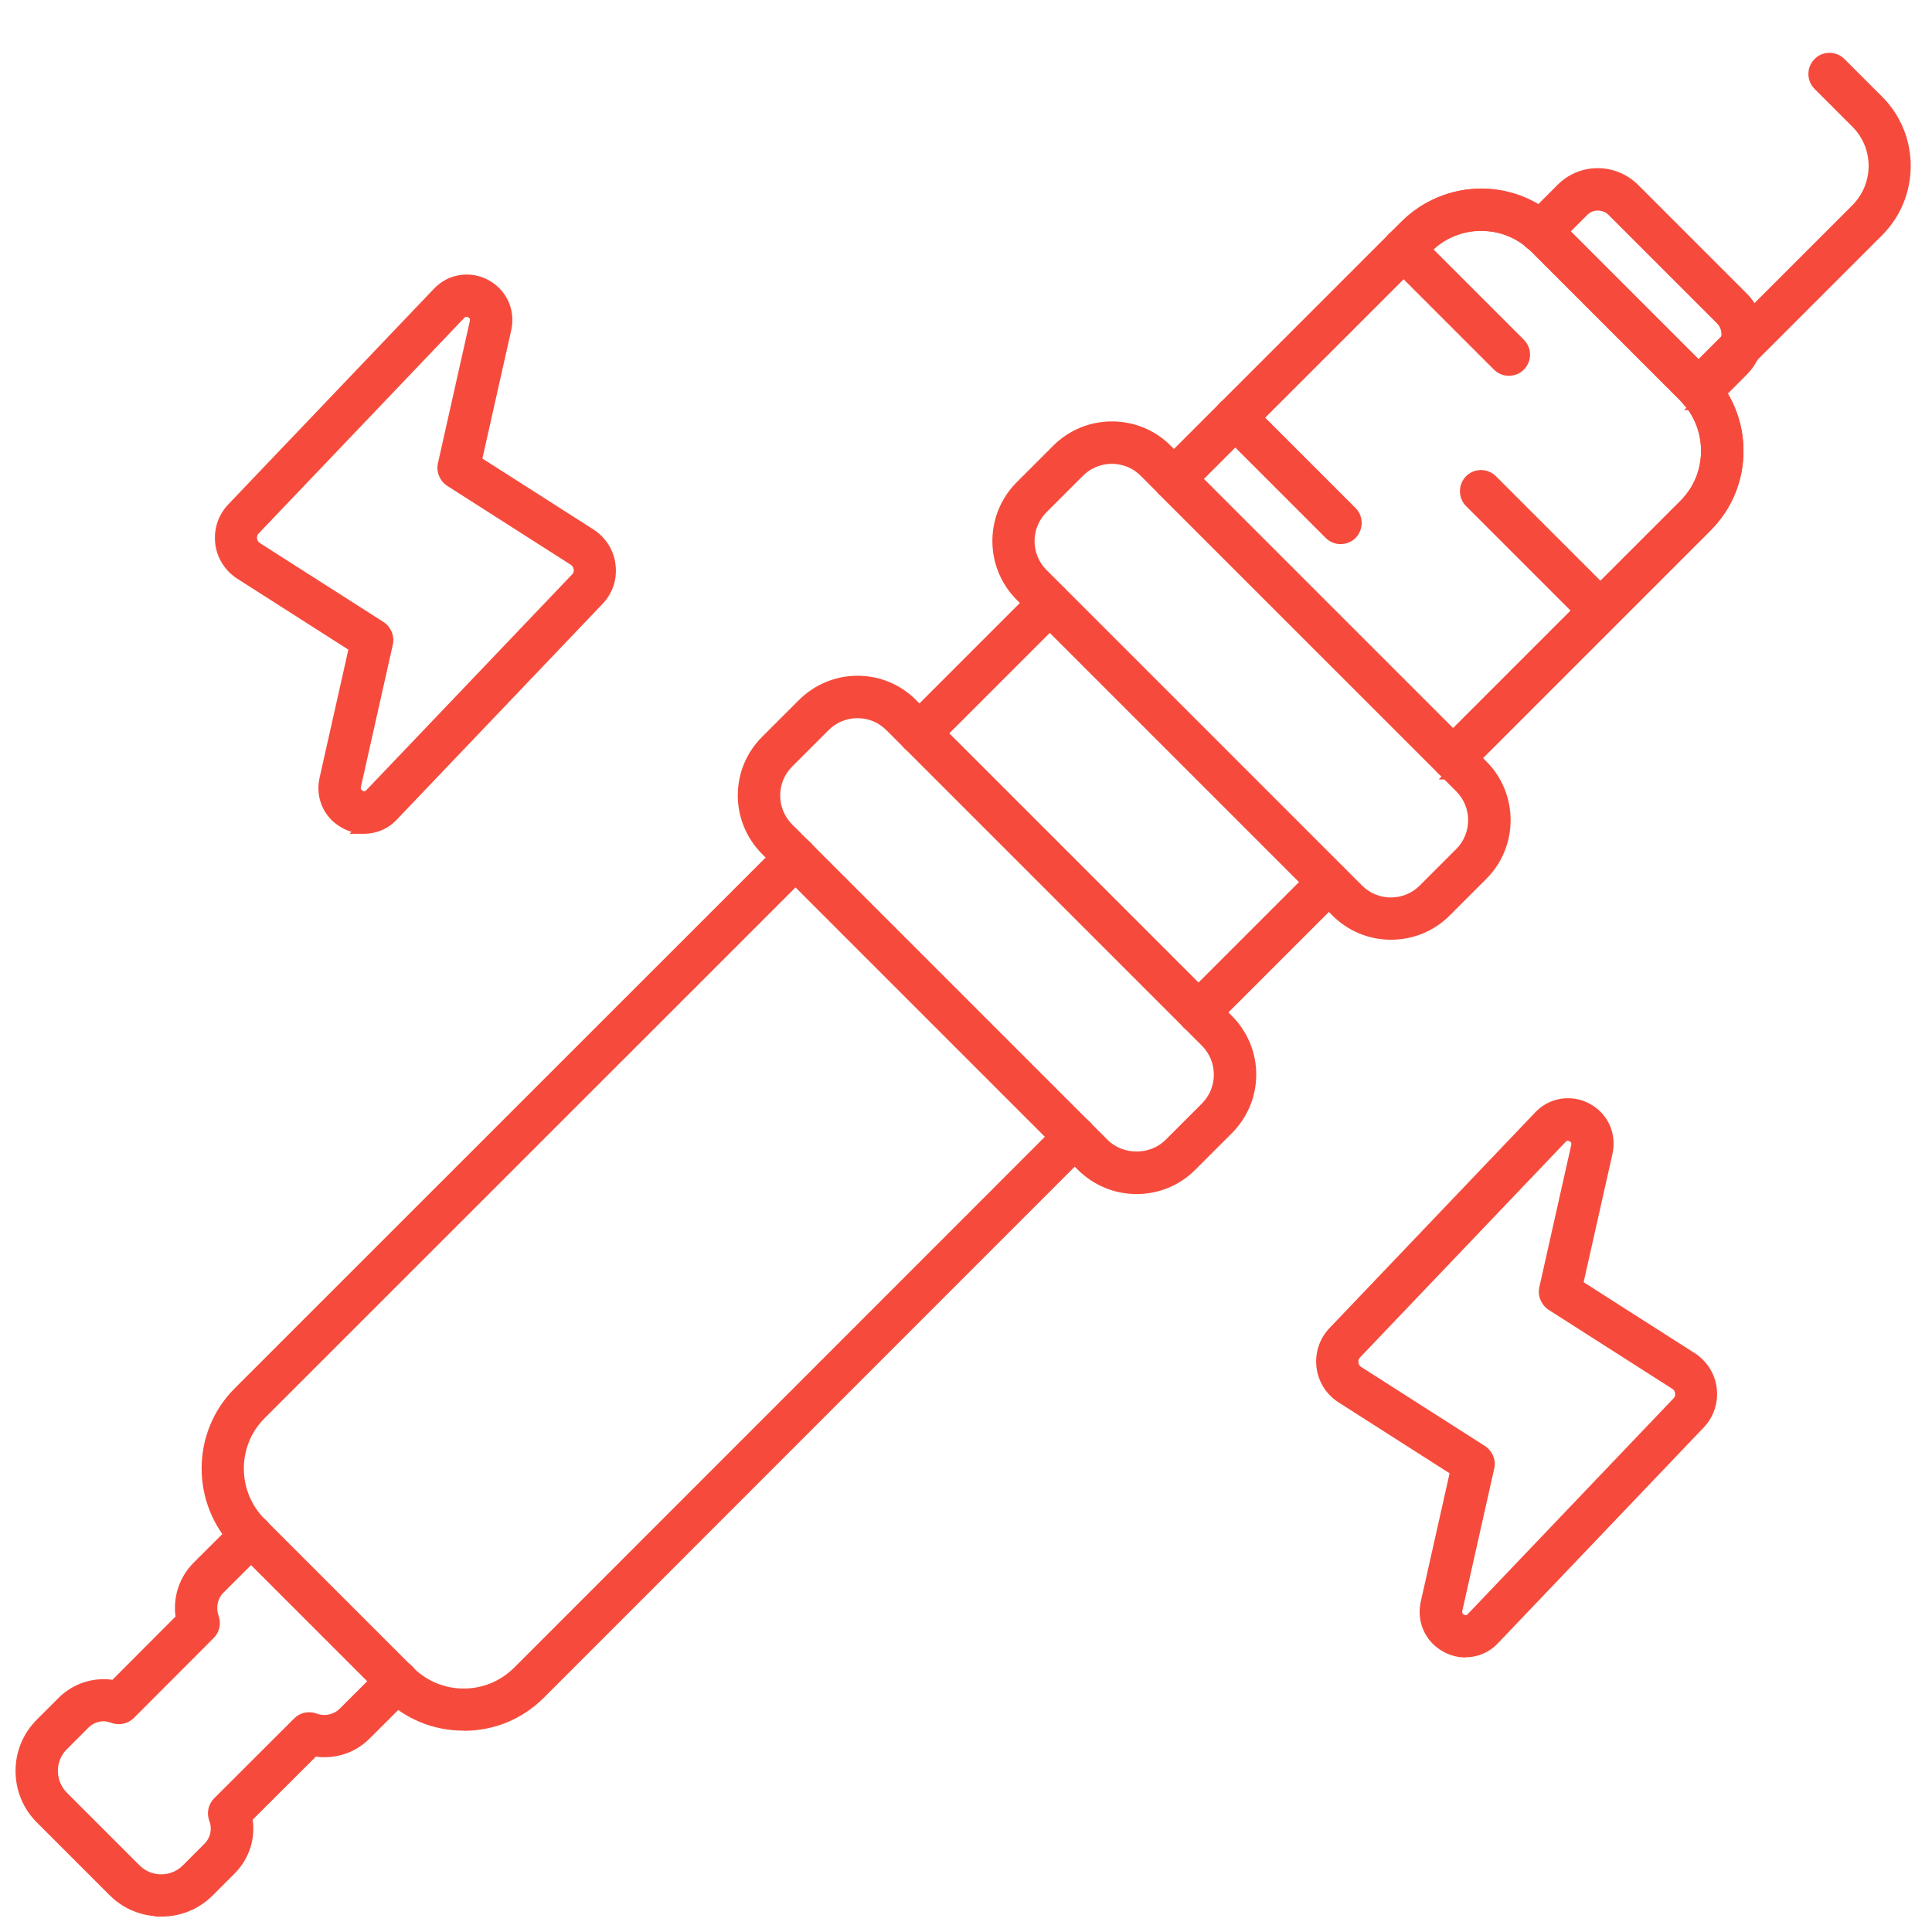 <?xml version="1.0" encoding="UTF-8"?>
<svg id="Spark" xmlns="http://www.w3.org/2000/svg" version="1.1" viewBox="0 0 128 128">
  <!-- Generator: Adobe Illustrator 29.8.3, SVG Export Plug-In . SVG Version: 2.1.1 Build 3)  -->
  <defs>
    <style>
      .st0 {
        fill: #f64b3c;
      }
    </style>
  </defs>
  <g>
    <path class="st0" d="M10.27,126.99v-.04c-1.13-.09-2.19-.57-3-1.38l-4.83-4.83c-.91-.91-1.41-2.12-1.41-3.41s.5-2.49,1.41-3.4l1.44-1.44c.79-.79,1.87-1.24,2.98-1.24.2,0,.39.01.59.04l4.18-4.19c-.18-1.31.26-2.62,1.19-3.56l2.83-2.82c.26-.26.61-.41.99-.41s.72.15.99.41.41.62.41.99-.15.72-.41.99l-2.83,2.82c-.39.39-.51.99-.32,1.52.19.51.07,1.09-.32,1.48l-5.29,5.3c-.26.26-.63.41-1,.41-.17,0-.34-.03-.5-.09-.17-.06-.34-.1-.51-.1-.37,0-.73.15-1,.42l-1.44,1.44c-.78.78-.78,2.06,0,2.86l4.83,4.83c.38.38.89.59,1.43.59s1.05-.21,1.43-.59l1.44-1.44c.4-.4.52-.99.32-1.51-.2-.52-.07-1.11.32-1.5l5.3-5.29c.27-.27.62-.41.99-.41.17,0,.34.03.5.09.16.06.33.09.51.09.38,0,.75-.15,1.01-.41l2.83-2.82c.26-.26.61-.41.99-.41s.72.15.99.41.41.61.41.99-.15.72-.41.99l-2.83,2.82c-.79.79-1.85,1.23-2.99,1.23-.19,0-.37-.01-.56-.04l-4.19,4.18c.19,1.3-.25,2.62-1.2,3.57l-1.44,1.44c-.91.91-2.12,1.41-3.4,1.41h-.4Z"/>
    <path class="st0" d="M10.67,126.57c-1.13,0-2.26-.43-3.12-1.28l-4.83-4.83c-1.72-1.73-1.72-4.53,0-6.24l1.44-1.44c.91-.91,2.2-1.29,3.42-1.05l4.47-4.48c-.23-1.23.15-2.51,1.05-3.41l2.83-2.82c.39-.39,1.02-.39,1.41,0s.39,1.02,0,1.41l-2.83,2.82c-.5.5-.66,1.26-.41,1.94.14.37.05.78-.23,1.06l-5.29,5.3c-.28.28-.7.37-1.07.23-.68-.26-1.42-.1-1.94.42l-1.44,1.44c-.94.94-.94,2.47,0,3.42l4.83,4.83c.94.94,2.48.94,3.42,0l1.44-1.44c.51-.51.67-1.27.41-1.94-.14-.37-.05-.79.23-1.07l5.3-5.29c.28-.28.69-.37,1.06-.23.67.25,1.44.09,1.94-.41l2.83-2.82c.39-.39,1.02-.39,1.41,0s.39,1.02,0,1.41l-2.83,2.82c-.9.9-2.18,1.27-3.41,1.05l-4.48,4.47c.24,1.23-.15,2.52-1.05,3.42l-1.44,1.44c-.86.86-1.99,1.29-3.12,1.29v-.02Z"/>
    <path class="st0" d="M112.25,27.35v-.08c-.22-.06-.42-.18-.59-.34-.27-.27-.42-.62-.42-.99s.15-.72.41-.99l2.11-2.11c.1-.1.18-.22.23-.36.13-.36.04-.78-.23-1.05l-7.19-7.19c-.19-.19-.44-.29-.71-.29s-.49.09-.7.29l-2.11,2.11c-.26.26-.62.41-.99.41s-.72-.15-.99-.41c-.26-.26-.41-.61-.41-.99s.15-.72.41-.99l2.11-2.11c.71-.72,1.66-1.12,2.67-1.12s1.97.4,2.69,1.12l7.19,7.19c1.06,1.06,1.4,2.63.87,4.02-.2.52-.5.98-.87,1.35l-2.11,2.11c-.27.27-.61.41-.99.41h-.4Z"/>
    <path class="st0" d="M112.65,26.93c-.26,0-.51-.1-.71-.29-.39-.39-.39-1.02,0-1.41l2.11-2.11c.14-.14.25-.31.32-.5.19-.51.06-1.09-.32-1.47l-7.19-7.19c-.27-.27-.62-.41-.99-.41-.42,0-.72.15-.98.41l-2.11,2.11c-.39.39-1.02.39-1.41,0s-.39-1.02,0-1.41l2.11-2.11c.63-.64,1.48-1,2.39-1h0c.91,0,1.76.35,2.41,1l7.19,7.19c.94.94,1.25,2.36.78,3.6-.18.46-.44.87-.78,1.21l-2.11,2.11c-.2.2-.45.29-.71.29v-.02Z"/>
    <path class="st0" d="M30.71,114.66c-2.01,0-3.89-.78-5.3-2.19l-9.87-9.87c-2.91-2.94-2.91-7.69,0-10.61l36.18-36.17c.26-.26.62-.41.99-.41s.72.15.99.41c.54.55.54,1.43,0,1.98l-36.18,36.17c-1.82,1.83-1.82,4.81,0,6.66l9.87,9.87c.89.88,2.07,1.37,3.33,1.37s2.44-.49,3.33-1.37l36.17-36.18c.26-.26.62-.41.99-.41s.72.15.99.41c.54.55.54,1.43,0,1.98l-36.17,36.18c-1.41,1.41-3.29,2.19-5.3,2.19Z"/>
    <path class="st0" d="M30.71,114.26c-1.82,0-3.64-.69-5.02-2.07l-9.87-9.87c-2.76-2.78-2.76-7.28,0-10.04l36.18-36.17c.39-.39,1.02-.39,1.41,0s.39,1.02,0,1.41l-36.18,36.17c-1.98,1.99-1.98,5.22,0,7.22l9.87,9.87c1.99,1.98,5.23,1.98,7.22,0l36.17-36.18c.39-.39,1.02-.39,1.41,0s.39,1.02,0,1.41l-36.17,36.18c-1.38,1.38-3.2,2.07-5.02,2.07Z"/>
    <path class="st0" d="M60.91,49.99c-.36,0-.71-.14-.98-.4-.27-.27-.42-.62-.42-1s.15-.72.41-.99l8.63-8.63c.27-.26.62-.41.99-.41s.72.15.99.41c.54.54.54,1.43,0,1.98l-8.63,8.63c-.26.26-.6.4-.98.41h0Z"/>
    <path class="st0" d="M60.92,49.59c-.26,0-.51-.1-.71-.29-.39-.39-.39-1.02,0-1.41l8.63-8.63c.39-.39,1.02-.39,1.41,0s.39,1.02,0,1.41l-8.63,8.63c-.2.2-.45.29-.71.29h0Z"/>
    <path class="st0" d="M79.4,68.48c-.36,0-.71-.14-.98-.4-.27-.27-.42-.62-.42-1s.15-.72.41-.99l8.63-8.63c.26-.26.62-.41.99-.41s.72.15.99.41c.54.55.54,1.43,0,1.98l-8.63,8.63c-.26.26-.6.4-.98.41h0Z"/>
    <path class="st0" d="M79.41,68.08c-.26,0-.51-.1-.71-.29-.39-.39-.39-1.02,0-1.41l8.63-8.63c.39-.39,1.02-.39,1.41,0s.39,1.02,0,1.41l-8.63,8.63c-.2.2-.45.29-.71.29h0Z"/>
    <path class="st0" d="M95.32,51.64l.21-.22c-.08-.05-.15-.1-.22-.17l-18.53-18.52c-.14-.14-.25-.31-.32-.49-.06-.16-.09-.33-.09-.49,0-.36.14-.71.4-.98l16.06-16.06c1.41-1.41,3.29-2.2,5.29-2.21,2,0,3.89.78,5.32,2.21l9.86,9.86c1.42,1.42,2.21,3.31,2.21,5.31s-.78,3.89-2.21,5.3l-16.05,16.05c-.27.27-.61.41-.99.41h-.93ZM96.26,48.25l15.06-15.06c.89-.88,1.38-2.06,1.38-3.32s-.49-2.45-1.38-3.34l-9.86-9.86c-.89-.89-2.07-1.38-3.33-1.38s-2.43.49-3.32,1.38l-15.07,15.06,16.51,16.51Z"/>
    <path class="st0" d="M96.26,51.23c-.25,0-.49-.09-.69-.27h0l-.02-.02-18.49-18.49c-.1-.1-.18-.22-.23-.35-.04-.11-.06-.23-.06-.35,0-.26.1-.51.29-.71h0l16.05-16.05c1.34-1.34,3.12-2.08,5.01-2.09h0c1.9,0,3.68.74,5.03,2.09l9.86,9.86c1.35,1.35,2.09,3.13,2.09,5.03h0c0,1.9-.74,3.68-2.09,5.02l-16.05,16.05c-.2.2-.45.29-.71.29h0ZM79.18,31.74l17.08,17.08,15.34-15.34c.97-.96,1.5-2.24,1.5-3.6h0c0-1.37-.53-2.65-1.5-3.62l-9.86-9.86c-.97-.97-2.25-1.5-3.61-1.5h0c-1.36,0-2.64.53-3.6,1.5,0,0-15.35,15.34-15.35,15.34Z"/>
    <path class="st0" d="M96.26,51.63c-.36,0-.71-.14-.99-.4-.55-.55-.55-1.44,0-1.98l16.05-16.05c.89-.88,1.38-2.06,1.38-3.32s-.49-2.45-1.38-3.34l-9.86-9.86c-.89-.89-2.07-1.38-3.33-1.38s-2.43.49-3.32,1.38l-16.05,16.05c-.27.26-.62.41-.99.41s-.72-.15-.99-.41c-.26-.26-.41-.61-.41-.99s.15-.72.41-.99l16.05-16.05c1.41-1.41,3.29-2.2,5.29-2.21,2,0,3.89.78,5.32,2.21l9.86,9.86c1.42,1.42,2.21,3.31,2.21,5.31s-.79,3.88-2.21,5.29l-16.05,16.05c-.27.27-.61.41-.99.41Z"/>
    <path class="st0" d="M96.26,51.23c-.26,0-.51-.1-.71-.29-.39-.39-.39-1.02,0-1.41l16.05-16.05c.97-.96,1.5-2.24,1.5-3.6s-.53-2.65-1.5-3.62l-9.86-9.86c-.97-.97-2.25-1.5-3.61-1.5h0c-1.36,0-2.64.53-3.6,1.5l-16.05,16.05c-.39.39-1.02.39-1.41,0s-.39-1.02,0-1.41l16.05-16.05c1.34-1.34,3.12-2.08,5.01-2.09h0c1.9,0,3.68.74,5.03,2.09l9.86,9.86c1.35,1.35,2.09,3.13,2.09,5.03s-.74,3.67-2.09,5.01l-16.05,16.05c-.2.2-.45.29-.71.29h0Z"/>
    <path class="st0" d="M75.3,79.11c-1.46,0-2.84-.57-3.89-1.61l-20.91-20.91c-1.04-1.04-1.62-2.43-1.62-3.89s.57-2.85,1.62-3.89l2.42-2.42c1.04-1.04,2.43-1.62,3.89-1.62s2.86.57,3.89,1.62l20.91,20.91c1.04,1.04,1.62,2.43,1.62,3.89s-.58,2.85-1.62,3.89l-2.42,2.42c-1.04,1.04-2.42,1.61-3.89,1.61ZM56.81,47.58c-.72,0-1.4.28-1.91.79l-2.42,2.42c-.51.51-.79,1.19-.79,1.91s.28,1.41.79,1.92l20.91,20.91c.48.48,1.18.76,1.91.76s1.43-.28,1.91-.76l2.42-2.42c.51-.51.79-1.19.79-1.91s-.28-1.41-.79-1.92l-20.91-20.91c-.51-.51-1.19-.79-1.91-.79Z"/>
    <path class="st0" d="M75.3,78.71c-1.31,0-2.61-.5-3.61-1.49l-20.91-20.91c-.96-.96-1.5-2.25-1.5-3.61s.53-2.64,1.5-3.61l2.42-2.42c.96-.96,2.25-1.5,3.61-1.5s2.65.53,3.61,1.5l20.91,20.91c.96.96,1.5,2.25,1.5,3.61s-.53,2.64-1.5,3.61l-2.42,2.42c-1,1-2.3,1.49-3.61,1.49ZM56.81,47.18c-.83,0-1.61.32-2.2.91l-2.42,2.42c-.59.59-.91,1.37-.91,2.19s.32,1.61.91,2.2l20.91,20.91c1.17,1.17,3.22,1.17,4.39,0l2.42-2.42c.59-.59.91-1.37.91-2.19s-.32-1.61-.91-2.2l-20.91-20.91h0c-.59-.59-1.37-.91-2.2-.91h0Z"/>
    <path class="st0" d="M92.16,62.26c-1.46,0-2.85-.57-3.89-1.61l-20.91-20.91c-2.15-2.15-2.15-5.64,0-7.79l2.42-2.42c1.04-1.04,2.42-1.61,3.89-1.61s2.86.57,3.89,1.61l20.91,20.91c2.15,2.15,2.15,5.64,0,7.79l-2.42,2.42c-1.04,1.04-2.42,1.61-3.89,1.61ZM73.66,30.73c-.72,0-1.4.28-1.91.79l-2.42,2.42c-1.05,1.05-1.05,2.77,0,3.82l20.91,20.91c.51.51,1.19.79,1.91.79s1.4-.28,1.91-.79l2.42-2.42c1.05-1.05,1.05-2.77,0-3.82l-20.91-20.91c-.51-.51-1.19-.79-1.91-.79Z"/>
    <path class="st0" d="M92.16,61.86c-1.31,0-2.61-.5-3.61-1.49l-20.91-20.91c-1.99-1.99-1.99-5.23,0-7.22l2.42-2.42c1.99-1.99,5.23-1.99,7.22,0l20.91,20.91c1.99,1.99,1.99,5.23,0,7.22l-2.42,2.42c-1,1-2.3,1.49-3.61,1.49ZM73.66,30.33c-.79,0-1.59.3-2.2.91l-2.42,2.42c-1.21,1.21-1.21,3.18,0,4.39l20.91,20.91c1.21,1.21,3.18,1.21,4.39,0l2.42-2.42c1.21-1.21,1.21-3.18,0-4.39l-20.91-20.91c-.61-.61-1.4-.91-2.2-.91h0Z"/>
    <path class="st0" d="M99.97,24.9c-.36,0-.71-.14-.98-.4l-7-7c-.26-.26-.41-.61-.41-.99s.15-.72.41-.99.61-.41.99-.41.72.15.99.41l6.99,6.99c.26.26.41.61.41.99s-.15.72-.41.99c-.26.26-.6.4-.98.41h-.01Z"/>
    <path class="st0" d="M99.98,24.5c-.26,0-.51-.1-.71-.29l-6.99-6.99c-.39-.39-.39-1.02,0-1.41s1.02-.39,1.41,0l6.99,6.99c.39.39.39,1.02,0,1.41-.2.2-.45.29-.71.29h0Z"/>
    <path class="st0" d="M88.82,36.05c-.36,0-.71-.14-.98-.4l-7-7c-.54-.54-.54-1.43,0-1.98.26-.26.62-.41.99-.41s.72.15.99.41l6.99,6.99c.54.54.54,1.43,0,1.98-.26.26-.6.4-.98.41h0Z"/>
    <path class="st0" d="M88.83,35.65c-.26,0-.51-.1-.71-.29l-6.99-6.99c-.39-.39-.39-1.02,0-1.41s1.02-.39,1.41,0l6.99,6.99c.39.39.39,1.02,0,1.41-.2.2-.45.29-.71.29h0Z"/>
    <path class="st0" d="M105.11,40.93c-.36,0-.71-.14-.98-.4l-7-7c-.54-.54-.54-1.43,0-1.98.26-.26.62-.41.99-.41s.72.15.99.41l6.99,6.99c.54.54.54,1.43,0,1.98-.26.26-.6.4-.98.41h0Z"/>
    <path class="st0" d="M105.12,40.53c-.26,0-.51-.1-.71-.29l-6.99-6.99c-.39-.39-.39-1.02,0-1.41s1.02-.39,1.41,0l6.99,6.99c.39.39.39,1.02,0,1.41-.2.2-.45.29-.71.29h0Z"/>
    <path class="st0" d="M111.58,27.17l.21-.22c-.09-.05-.17-.12-.25-.19-.55-.55-.55-1.44,0-1.98l11.18-11.18c1.44-1.44,1.44-3.78,0-5.21l-2.5-2.5c-.26-.26-.41-.61-.41-.99s.15-.72.41-.99.61-.41.99-.41.72.15.99.41l2.5,2.5c2.52,2.52,2.52,6.64,0,9.17l-11.18,11.18c-.27.27-.61.41-.99.41h-.93Z"/>
    <path class="st0" d="M112.52,26.76c-.26,0-.51-.1-.71-.29-.39-.39-.39-1.02,0-1.41l11.18-11.18c1.59-1.59,1.59-4.19,0-5.78l-2.5-2.5c-.39-.39-.39-1.02,0-1.41s1.02-.39,1.41,0l2.5,2.5c2.37,2.37,2.37,6.23,0,8.61l-11.18,11.18c-.2.2-.45.29-.71.29h0Z"/>
  </g>
  <g>
    <path class="st0" d="M23.16,55.24l.13-.13c-.21-.06-.41-.14-.6-.25-1.21-.64-1.82-1.98-1.52-3.32l1.91-8.5-7.36-4.7c-.81-.52-1.35-1.37-1.46-2.33-.11-.96.2-1.9.87-2.6l13.62-14.28c.58-.61,1.35-.94,2.17-.94.49,0,.99.12,1.43.36,1.21.65,1.82,1.98,1.52,3.33l-1.91,8.5,7.36,4.7c.82.53,1.35,1.38,1.46,2.33.12.97-.2,1.92-.87,2.61l-13.62,14.28c-.57.61-1.35.94-2.18.94h-.96ZM30.9,20.99s-.08,0-.14.07l-13.62,14.28c-.13.14-.12.29-.11.33.02.14.08.24.19.31l8.19,5.23c.49.32.74.92.62,1.48l-2.12,9.45s-.04.17.1.24c.05.03.09.04.13.04.02,0,.07,0,.14-.08l13.62-14.28c.13-.13.12-.28.11-.33-.02-.14-.08-.24-.19-.31l-8.19-5.23c-.49-.32-.74-.92-.62-1.48l2.12-9.45s.04-.17-.1-.23c-.05-.02-.1-.04-.13-.04Z"/>
    <path class="st0" d="M24.13,54.83c-.42,0-.85-.1-1.25-.32-1.05-.56-1.58-1.72-1.32-2.88l1.97-8.77-7.6-4.85c-.71-.45-1.18-1.2-1.28-2.04-.1-.84.18-1.67.76-2.28l13.62-14.28c.82-.86,2.08-1.06,3.13-.5,1.05.56,1.58,1.72,1.32,2.89l-1.97,8.77,7.6,4.85c.71.46,1.18,1.2,1.28,2.04s-.17,1.67-.76,2.28l-13.62,14.28c-.51.54-1.19.82-1.89.82h0ZM30.9,20.59c-.13,0-.29.05-.43.2l-13.62,14.28c-.23.24-.24.52-.22.66s.09.41.37.59h0l8.19,5.23c.35.23.53.65.44,1.06l-2.12,9.45c-.09.42.19.62.31.68.13.07.45.19.74-.12l13.62-14.28c.23-.24.24-.52.22-.66s-.09-.41-.37-.59l-8.19-5.23c-.35-.23-.53-.65-.44-1.06l2.12-9.45c.09-.42-.19-.62-.31-.68-.06-.03-.18-.08-.31-.08Z"/>
    <path class="st0" d="M97.08,109.81c-.5,0-1-.13-1.43-.37-1.21-.64-1.82-1.98-1.52-3.33l1.91-8.5-7.36-4.7c-.82-.53-1.35-1.38-1.46-2.33-.11-.95.2-1.9.87-2.6l13.62-14.28c.58-.61,1.35-.94,2.17-.94.49,0,.99.12,1.43.36,1.21.64,1.82,1.98,1.52,3.33l-1.91,8.5,7.36,4.7c.82.53,1.35,1.38,1.46,2.33.11.95-.2,1.9-.87,2.6l-13.62,14.28c-.57.61-1.34.94-2.17.94h0ZM103.87,75.57s-.07,0-.14.08l-13.62,14.28c-.13.13-.12.28-.11.33.02.14.08.24.19.31l8.19,5.23c.5.33.74.92.62,1.48l-2.12,9.45s-.04.17.1.24c.04.02.08.04.13.04.03,0,.08,0,.14-.08l13.62-14.28c.13-.13.12-.29.11-.33-.02-.14-.08-.24-.19-.31l-8.19-5.23c-.49-.33-.74-.92-.62-1.48l2.12-9.45s.04-.17-.1-.23c-.03-.02-.08-.04-.13-.04Z"/>
    <path class="st0" d="M97.09,109.41c-.42,0-.85-.1-1.25-.32-1.05-.56-1.58-1.72-1.32-2.89l1.97-8.77-7.6-4.85h0c-.71-.46-1.18-1.2-1.28-2.04-.1-.84.18-1.67.76-2.28l13.62-14.28c.82-.86,2.08-1.06,3.13-.5,1.05.56,1.58,1.72,1.32,2.89l-1.97,8.77,7.6,4.85c.71.46,1.18,1.2,1.28,2.04.1.84-.18,1.67-.76,2.28l-13.62,14.28c-.51.54-1.19.82-1.89.82h.01ZM89.97,90.9l8.19,5.23c.35.23.53.65.44,1.06l-2.12,9.45c-.09.42.19.62.31.68.12.07.45.19.74-.12l13.62-14.28c.23-.24.24-.52.22-.66-.02-.14-.09-.41-.37-.59l-8.19-5.23c-.35-.23-.53-.65-.44-1.06l2.12-9.45c.09-.42-.19-.62-.31-.68-.13-.07-.45-.19-.74.12l-13.62,14.28c-.23.24-.24.52-.22.66.02.14.09.41.37.59h0Z"/>
  </g>
</svg>